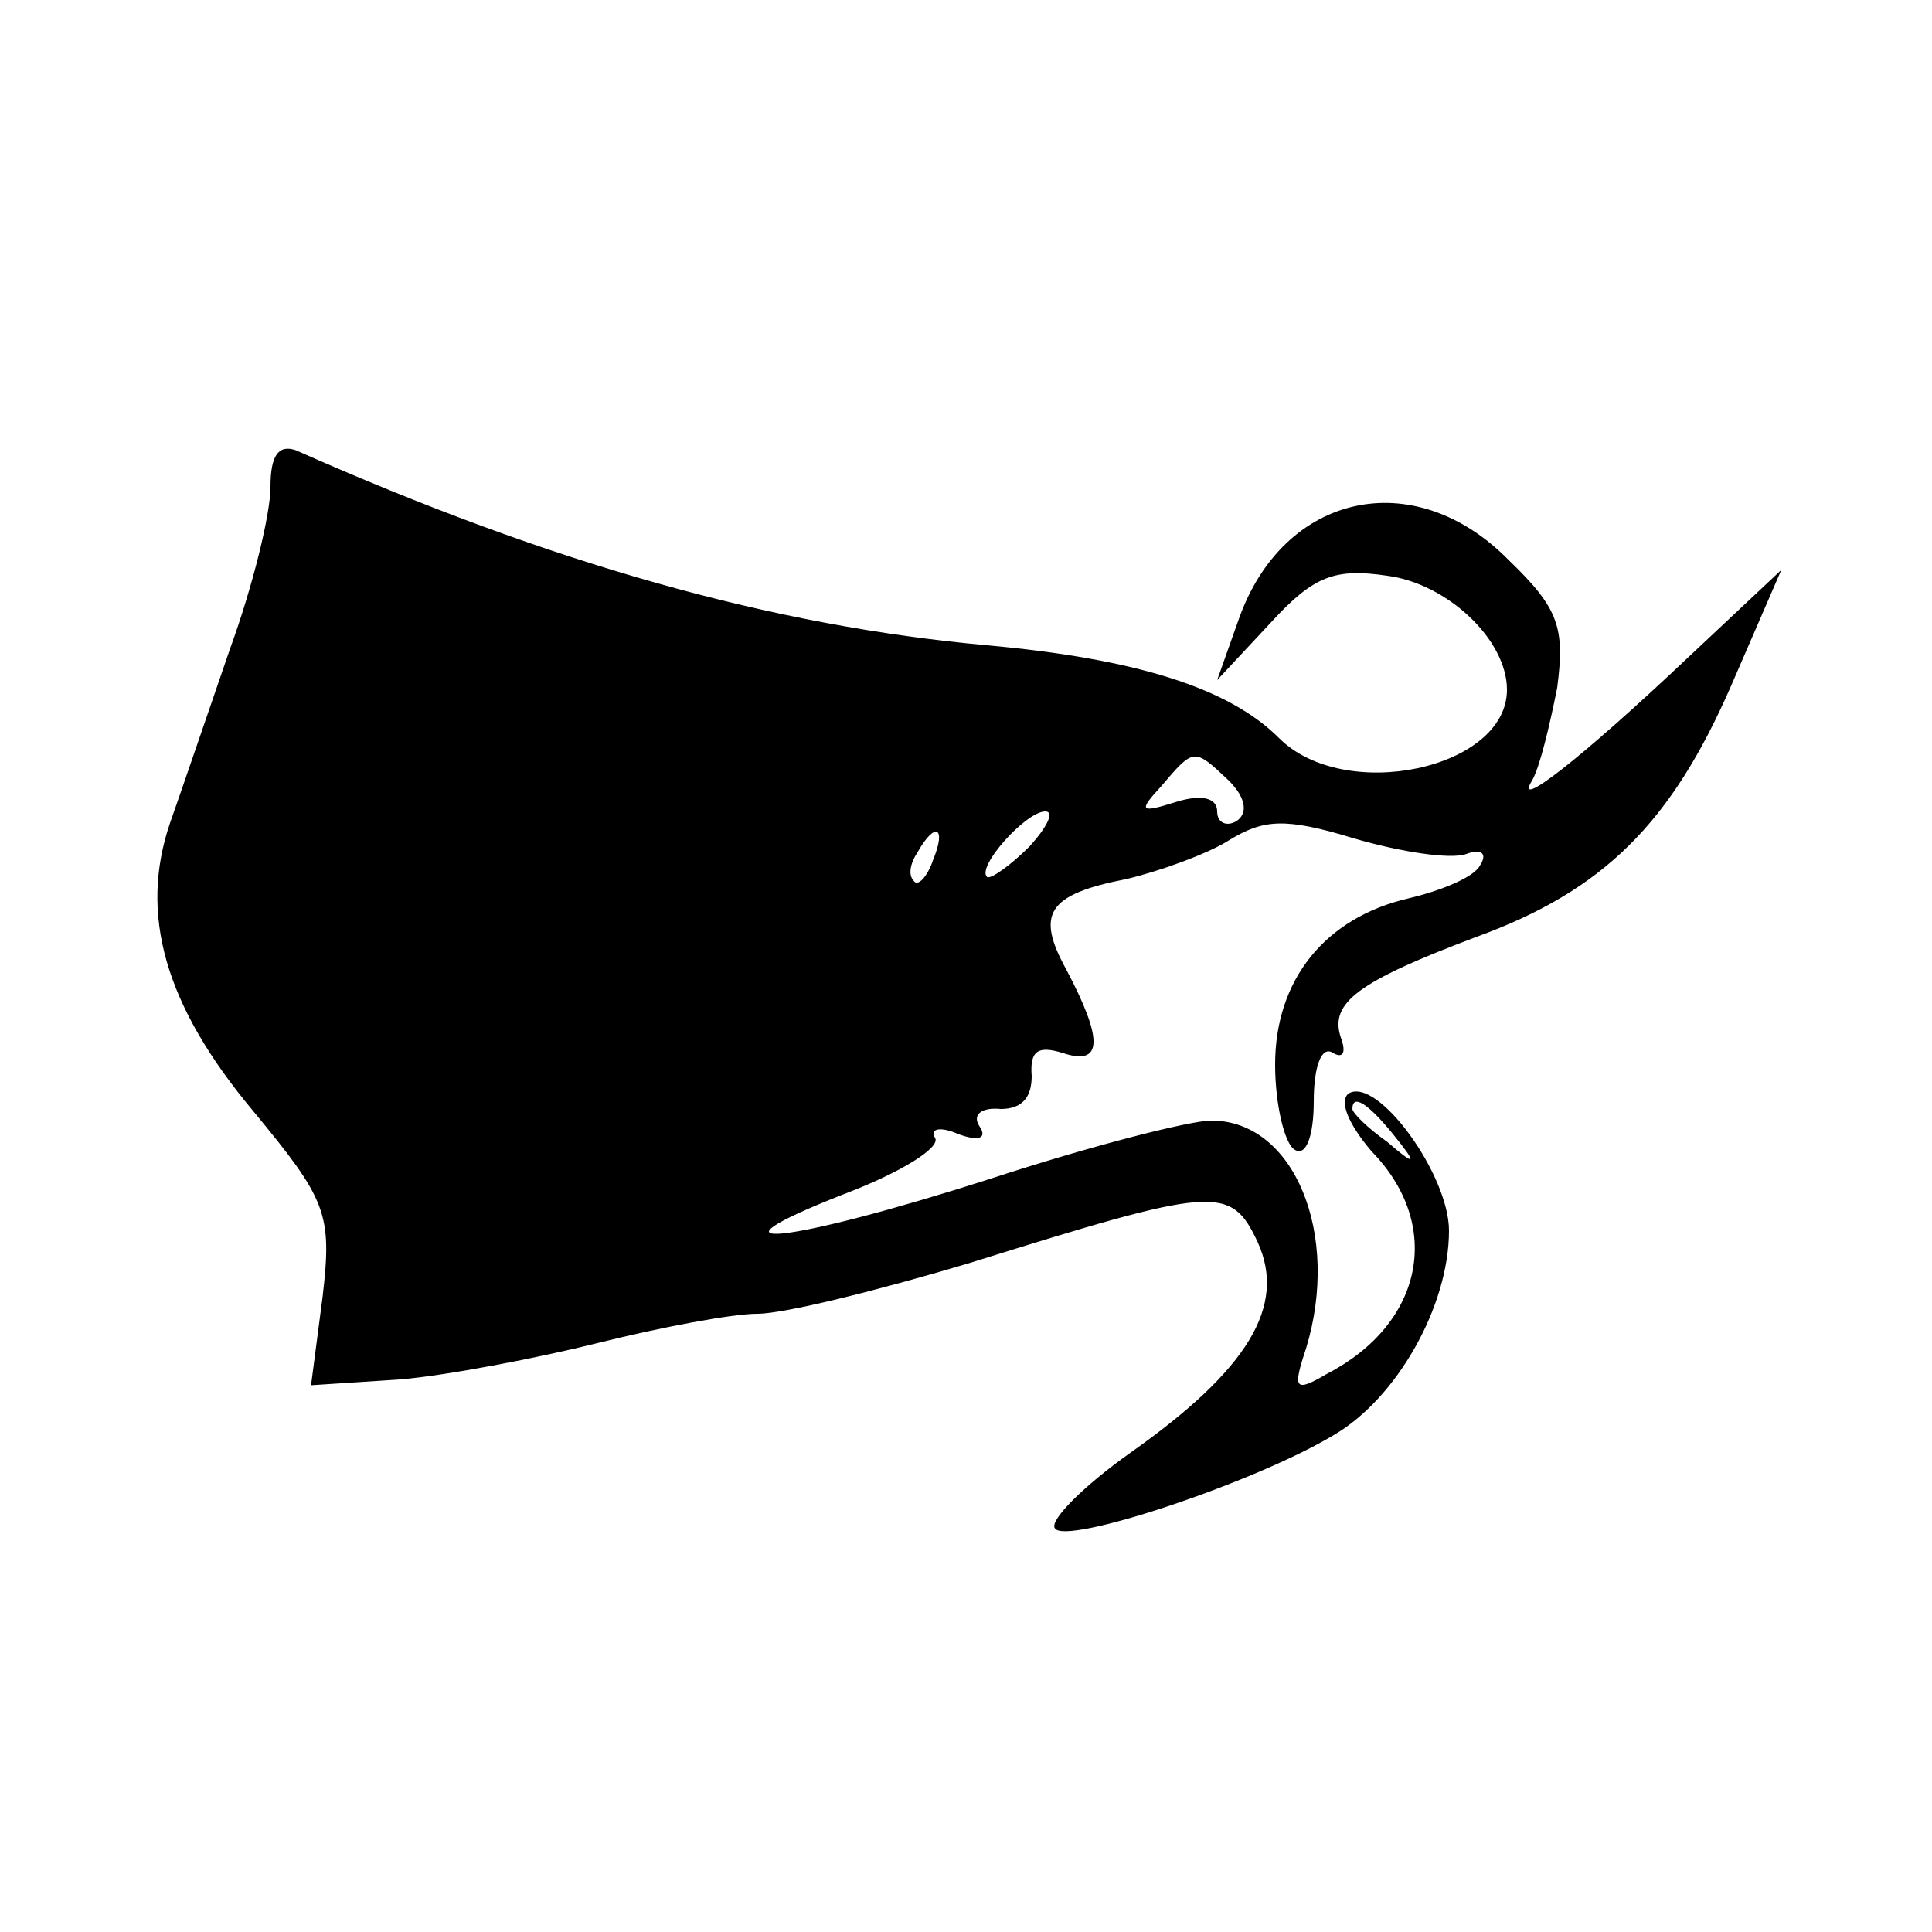 <?xml version="1.0" standalone="no"?>
<!DOCTYPE svg PUBLIC "-//W3C//DTD SVG 20010904//EN"
 "http://www.w3.org/TR/2001/REC-SVG-20010904/DTD/svg10.dtd">
<svg version="1.0" xmlns="http://www.w3.org/2000/svg"
 width="100pt" height="100pt" viewBox="0 0 100 100"
 preserveAspectRatio="xMidYMid meet">
<g transform="translate(0,100) scale(0.1,-0.1)"
fill="#000000" stroke="none">
<path d="M140 748 c0 -14 -9 -51 -21 -84 -11 -32 -25 -73 -31 -90 -16 -47 -3
-94 43 -149 38 -46 41 -53 36 -96 l-6 -46 46 3 c24 2 71 11 103 19 32 8 69 15
82 15 14 0 62 12 109 26 128 40 136 41 150 11 15 -33 -5 -66 -66 -109 -24 -17
-42 -35 -39 -39 5 -9 102 23 144 48 33 19 60 67 60 106 0 29 -37 80 -52 71 -5
-4 0 -16 12 -30 37 -38 27 -89 -23 -115 -17 -10 -18 -8 -11 13 18 59 -6 118
-49 118 -11 0 -62 -13 -114 -30 -106 -34 -155 -39 -76 -8 29 11 50 24 47 29
-3 5 3 6 12 2 11 -4 15 -2 11 4 -4 6 1 10 11 9 11 0 16 6 16 17 -1 13 3 16 16
12 21 -7 21 7 2 43 -16 29 -10 39 31 47 17 4 42 13 53 20 18 11 29 12 65 1 24
-7 50 -11 58 -8 8 3 11 0 7 -6 -3 -6 -20 -13 -37 -17 -43 -10 -69 -42 -69 -86
0 -21 5 -41 10 -44 6 -4 10 7 10 25 0 18 4 29 10 25 5 -3 7 0 4 8 -6 18 9 29
70 52 66 24 101 59 132 130 l26 60 -49 -46 c-55 -52 -90 -79 -80 -63 4 7 9 28
13 48 4 31 1 41 -25 66 -49 50 -117 35 -140 -31 l-11 -31 28 30 c22 24 33 28
60 24 31 -4 62 -33 62 -59 0 -41 -84 -59 -118 -25 -26 26 -74 41 -151 48 -111
10 -225 42 -358 101 -9 3 -13 -3 -13 -19z m496 -152 c9 -9 10 -17 4 -21 -5 -3
-10 -1 -10 5 0 7 -8 9 -21 5 -19 -6 -20 -5 -8 8 17 20 17 20 35 3z m-103 -34
c-10 -10 -20 -17 -22 -16 -6 5 20 34 30 34 5 0 1 -8 -8 -18z m-50 -7 c-3 -9
-8 -14 -10 -11 -3 3 -2 9 2 15 9 16 15 13 8 -4z m238 -142 c13 -16 12 -17 -3
-4 -10 7 -18 15 -18 17 0 8 8 3 21 -13z"/>
</g>
</svg>
